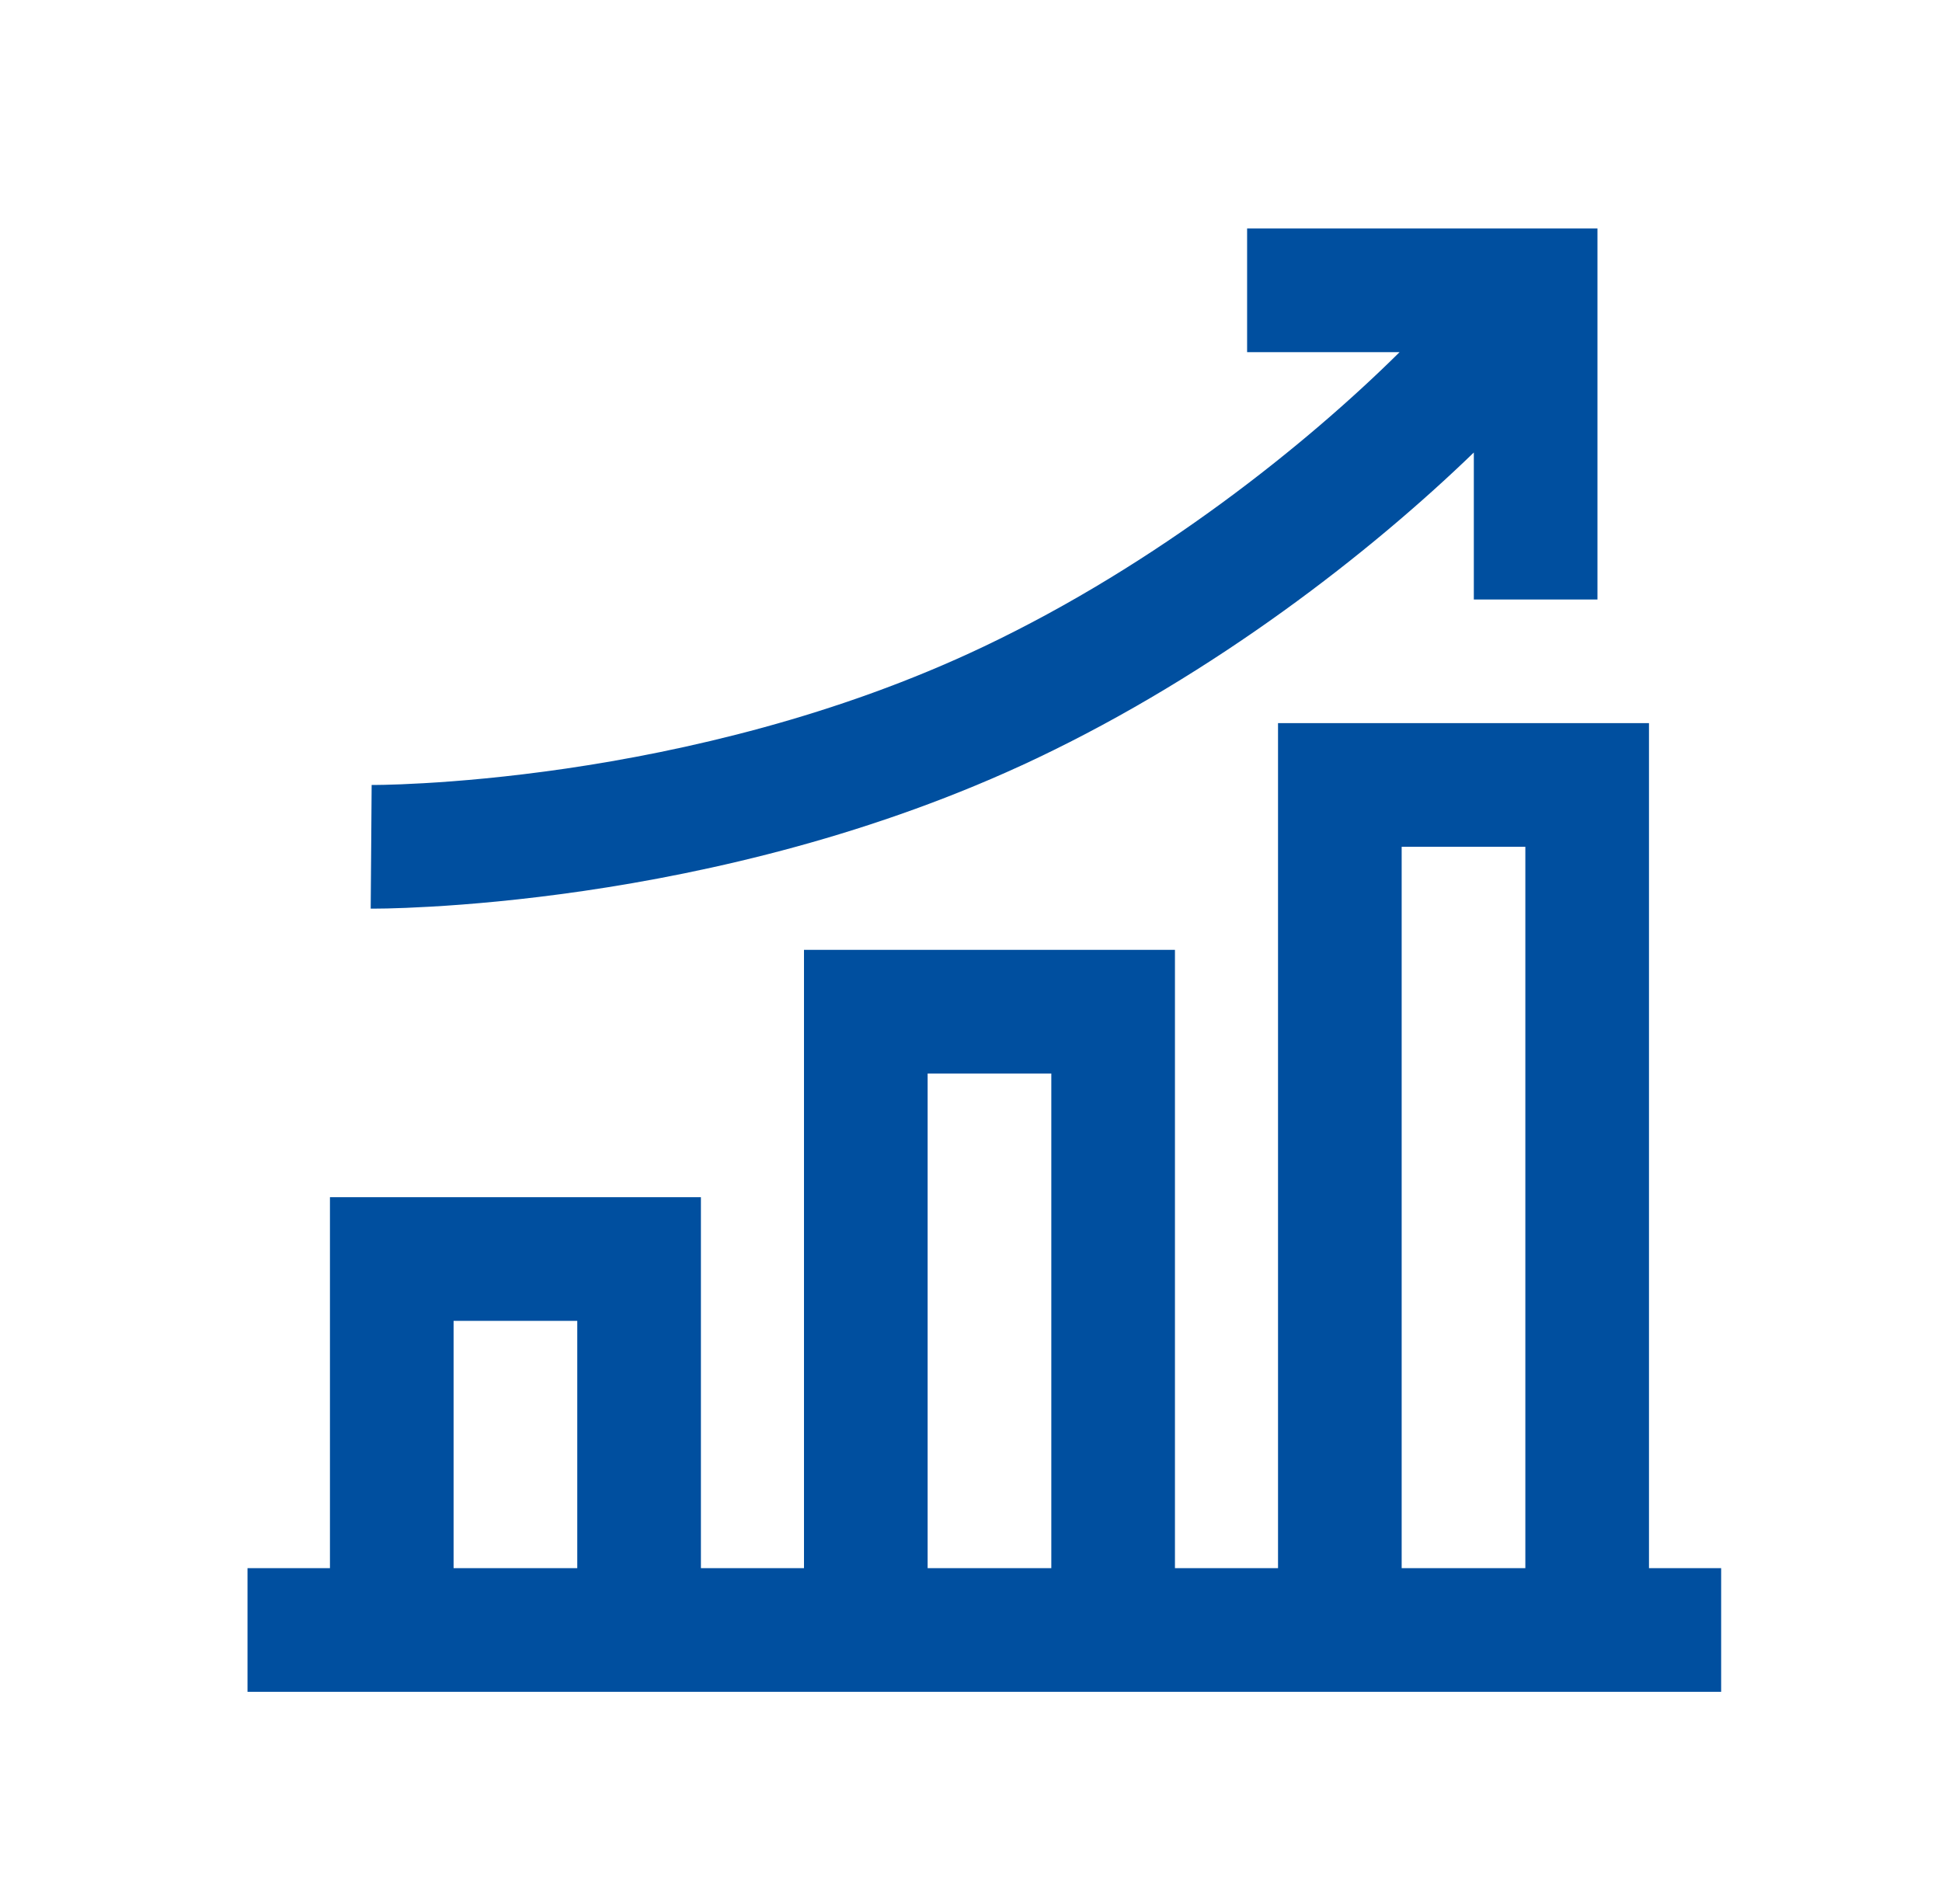 <svg width="51" height="50" viewBox="0 0 51 50" fill="none" xmlns="http://www.w3.org/2000/svg">
<path fill-rule="evenodd" clip-rule="evenodd" d="M32.751 9.248H36.755C34.322 11.659 30.404 14.808 25.829 16.982C21.964 18.82 17.94 19.733 14.858 20.184C13.322 20.408 12.034 20.516 11.135 20.567C10.686 20.593 10.335 20.605 10.099 20.61C9.982 20.612 9.893 20.613 9.836 20.614L9.774 20.614L9.761 20.614L9.76 20.614C9.76 20.614 9.761 20.614 9.748 22.238C9.734 23.861 9.735 23.861 9.735 23.861L9.736 23.861L9.739 23.861L9.746 23.861L9.771 23.861C9.792 23.861 9.821 23.861 9.857 23.861C9.931 23.861 10.036 23.86 10.171 23.857C10.442 23.851 10.831 23.837 11.32 23.809C12.299 23.753 13.683 23.637 15.327 23.397C18.605 22.918 22.97 21.937 27.224 19.915C31.909 17.688 35.983 14.515 38.705 11.883V15.743H41.952V6H32.751V9.248ZM6.5 41.181V44.429H45.2V41.181H43.305V18.99H33.563V41.181H30.856V24.944H21.114V41.181H18.407V31.439H8.665V41.181H6.5ZM36.81 41.181H40.058V22.238H36.81V41.181ZM15.16 34.687V41.181H11.912V34.687H15.16ZM24.361 41.181H27.609V28.192H24.361V41.181Z" fill="#004F9F"/>
</svg>
